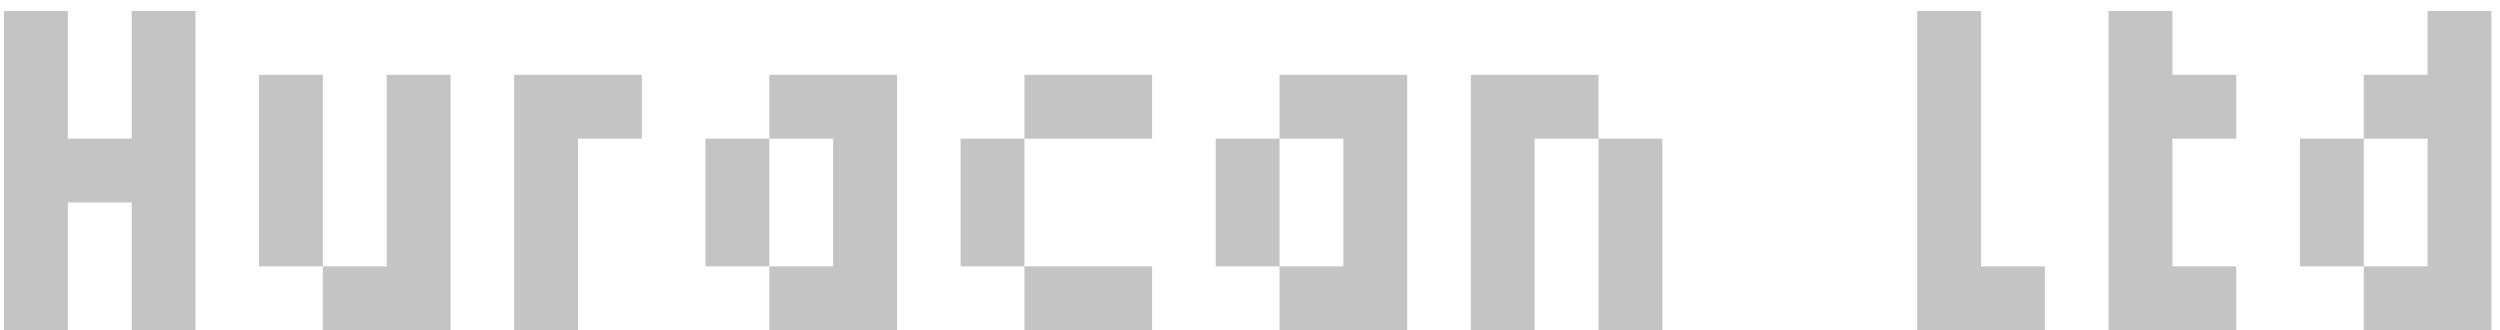 <svg width="212" height="28" viewBox="0 0 212 28" fill="none" xmlns="http://www.w3.org/2000/svg">
<path d="M0.336 22.587H5.749V28H0.336V22.587ZM0.336 17.173H5.749V22.587H0.336V17.173ZM0.336 11.759H5.749V17.173H0.336V11.759ZM0.336 6.346H5.749V11.759H0.336V6.346ZM0.336 0.933H5.749V6.346H0.336V0.933ZM5.749 11.759H11.163V17.173H5.749V11.759ZM11.163 0.933H16.576V6.346H11.163V0.933ZM11.163 6.346H16.576V11.759H11.163V6.346ZM11.163 11.759H16.576V17.173H11.163V11.759ZM11.163 17.173H16.576V22.587H11.163V17.173ZM11.163 22.587H16.576V28H11.163V22.587ZM21.969 6.346H27.382V11.759H21.969V6.346ZM21.969 11.759H27.382V17.173H21.969V11.759ZM21.969 17.173H27.382V22.587H21.969V17.173ZM27.382 22.587H32.796V28H27.382V22.587ZM32.796 22.587H38.209V28H32.796V22.587ZM32.796 17.173H38.209V22.587H32.796V17.173ZM32.796 11.759H38.209V17.173H32.796V11.759ZM32.796 6.346H38.209V11.759H32.796V6.346ZM43.602 6.346H49.015V11.759H43.602V6.346ZM43.602 11.759H49.015V17.173H43.602V11.759ZM43.602 17.173H49.015V22.587H43.602V17.173ZM43.602 22.587H49.015V28H43.602V22.587ZM49.015 6.346H54.428V11.759H49.015V6.346ZM70.653 6.346H76.067V11.759H70.653V6.346ZM70.653 11.759H76.067V17.173H70.653V11.759ZM70.653 17.173H76.067V22.587H70.653V17.173ZM70.653 22.587H76.067V28H70.653V22.587ZM65.24 6.346H70.653V11.759H65.24V6.346ZM65.24 22.587H70.653V28H65.24V22.587ZM59.826 11.759H65.24V17.173H59.826V11.759ZM59.826 17.173H65.24V22.587H59.826V17.173ZM86.873 6.346H92.286V11.759H86.873V6.346ZM81.459 11.759H86.873V17.173H81.459V11.759ZM81.459 17.173H86.873V22.587H81.459V17.173ZM86.873 22.587H92.286V28H86.873V22.587ZM92.286 6.346H97.7V11.759H92.286V6.346ZM92.286 22.587H97.7V28H92.286V22.587ZM113.919 6.346H119.332V11.759H113.919V6.346ZM113.919 11.759H119.332V17.173H113.919V11.759ZM113.919 17.173H119.332V22.587H113.919V17.173ZM113.919 22.587H119.332V28H113.919V22.587ZM108.505 6.346H113.919V11.759H108.505V6.346ZM108.505 22.587H113.919V28H108.505V22.587ZM103.092 11.759H108.505V17.173H103.092V11.759ZM103.092 17.173H108.505V22.587H103.092V17.173ZM124.725 22.587H130.138V28H124.725V22.587ZM124.725 17.173H130.138V22.587H124.725V17.173ZM124.725 11.759H130.138V17.173H124.725V11.759ZM124.725 6.346H130.138V11.759H124.725V6.346ZM130.138 6.346H135.552V11.759H130.138V6.346ZM135.552 11.759H140.965V17.173H135.552V11.759ZM135.552 17.173H140.965V22.587H135.552V17.173ZM135.552 22.587H140.965V28H135.552V22.587ZM162.582 0.933H167.996V6.346H162.582V0.933ZM162.582 6.346H167.996V11.759H162.582V6.346ZM162.582 11.759H167.996V17.173H162.582V11.759ZM162.582 17.173H167.996V22.587H162.582V17.173ZM162.582 22.587H167.996V28H162.582V22.587ZM167.996 22.587H173.409V28H167.996V22.587ZM178.807 0.933H184.22V6.346H178.807V0.933ZM178.807 6.346H184.22V11.759H178.807V6.346ZM178.807 11.759H184.22V17.173H178.807V11.759ZM178.807 17.173H184.22V22.587H178.807V17.173ZM178.807 22.587H184.22V28H178.807V22.587ZM184.22 22.587H189.634V28H184.22V22.587ZM184.22 6.346H189.634V11.759H184.22V6.346ZM205.858 0.933H211.272V6.346H205.858V0.933ZM205.858 6.346H211.272V11.759H205.858V6.346ZM205.858 11.759H211.272V17.173H205.858V11.759ZM205.858 17.173H211.272V22.587H205.858V17.173ZM205.858 22.587H211.272V28H205.858V22.587ZM200.445 6.346H205.858V11.759H200.445V6.346ZM195.031 11.759H200.445V17.173H195.031V11.759ZM195.031 17.173H200.445V22.587H195.031V17.173ZM200.445 22.587H205.858V28H200.445V22.587Z" fill="#C4C4C4"/>
</svg>
